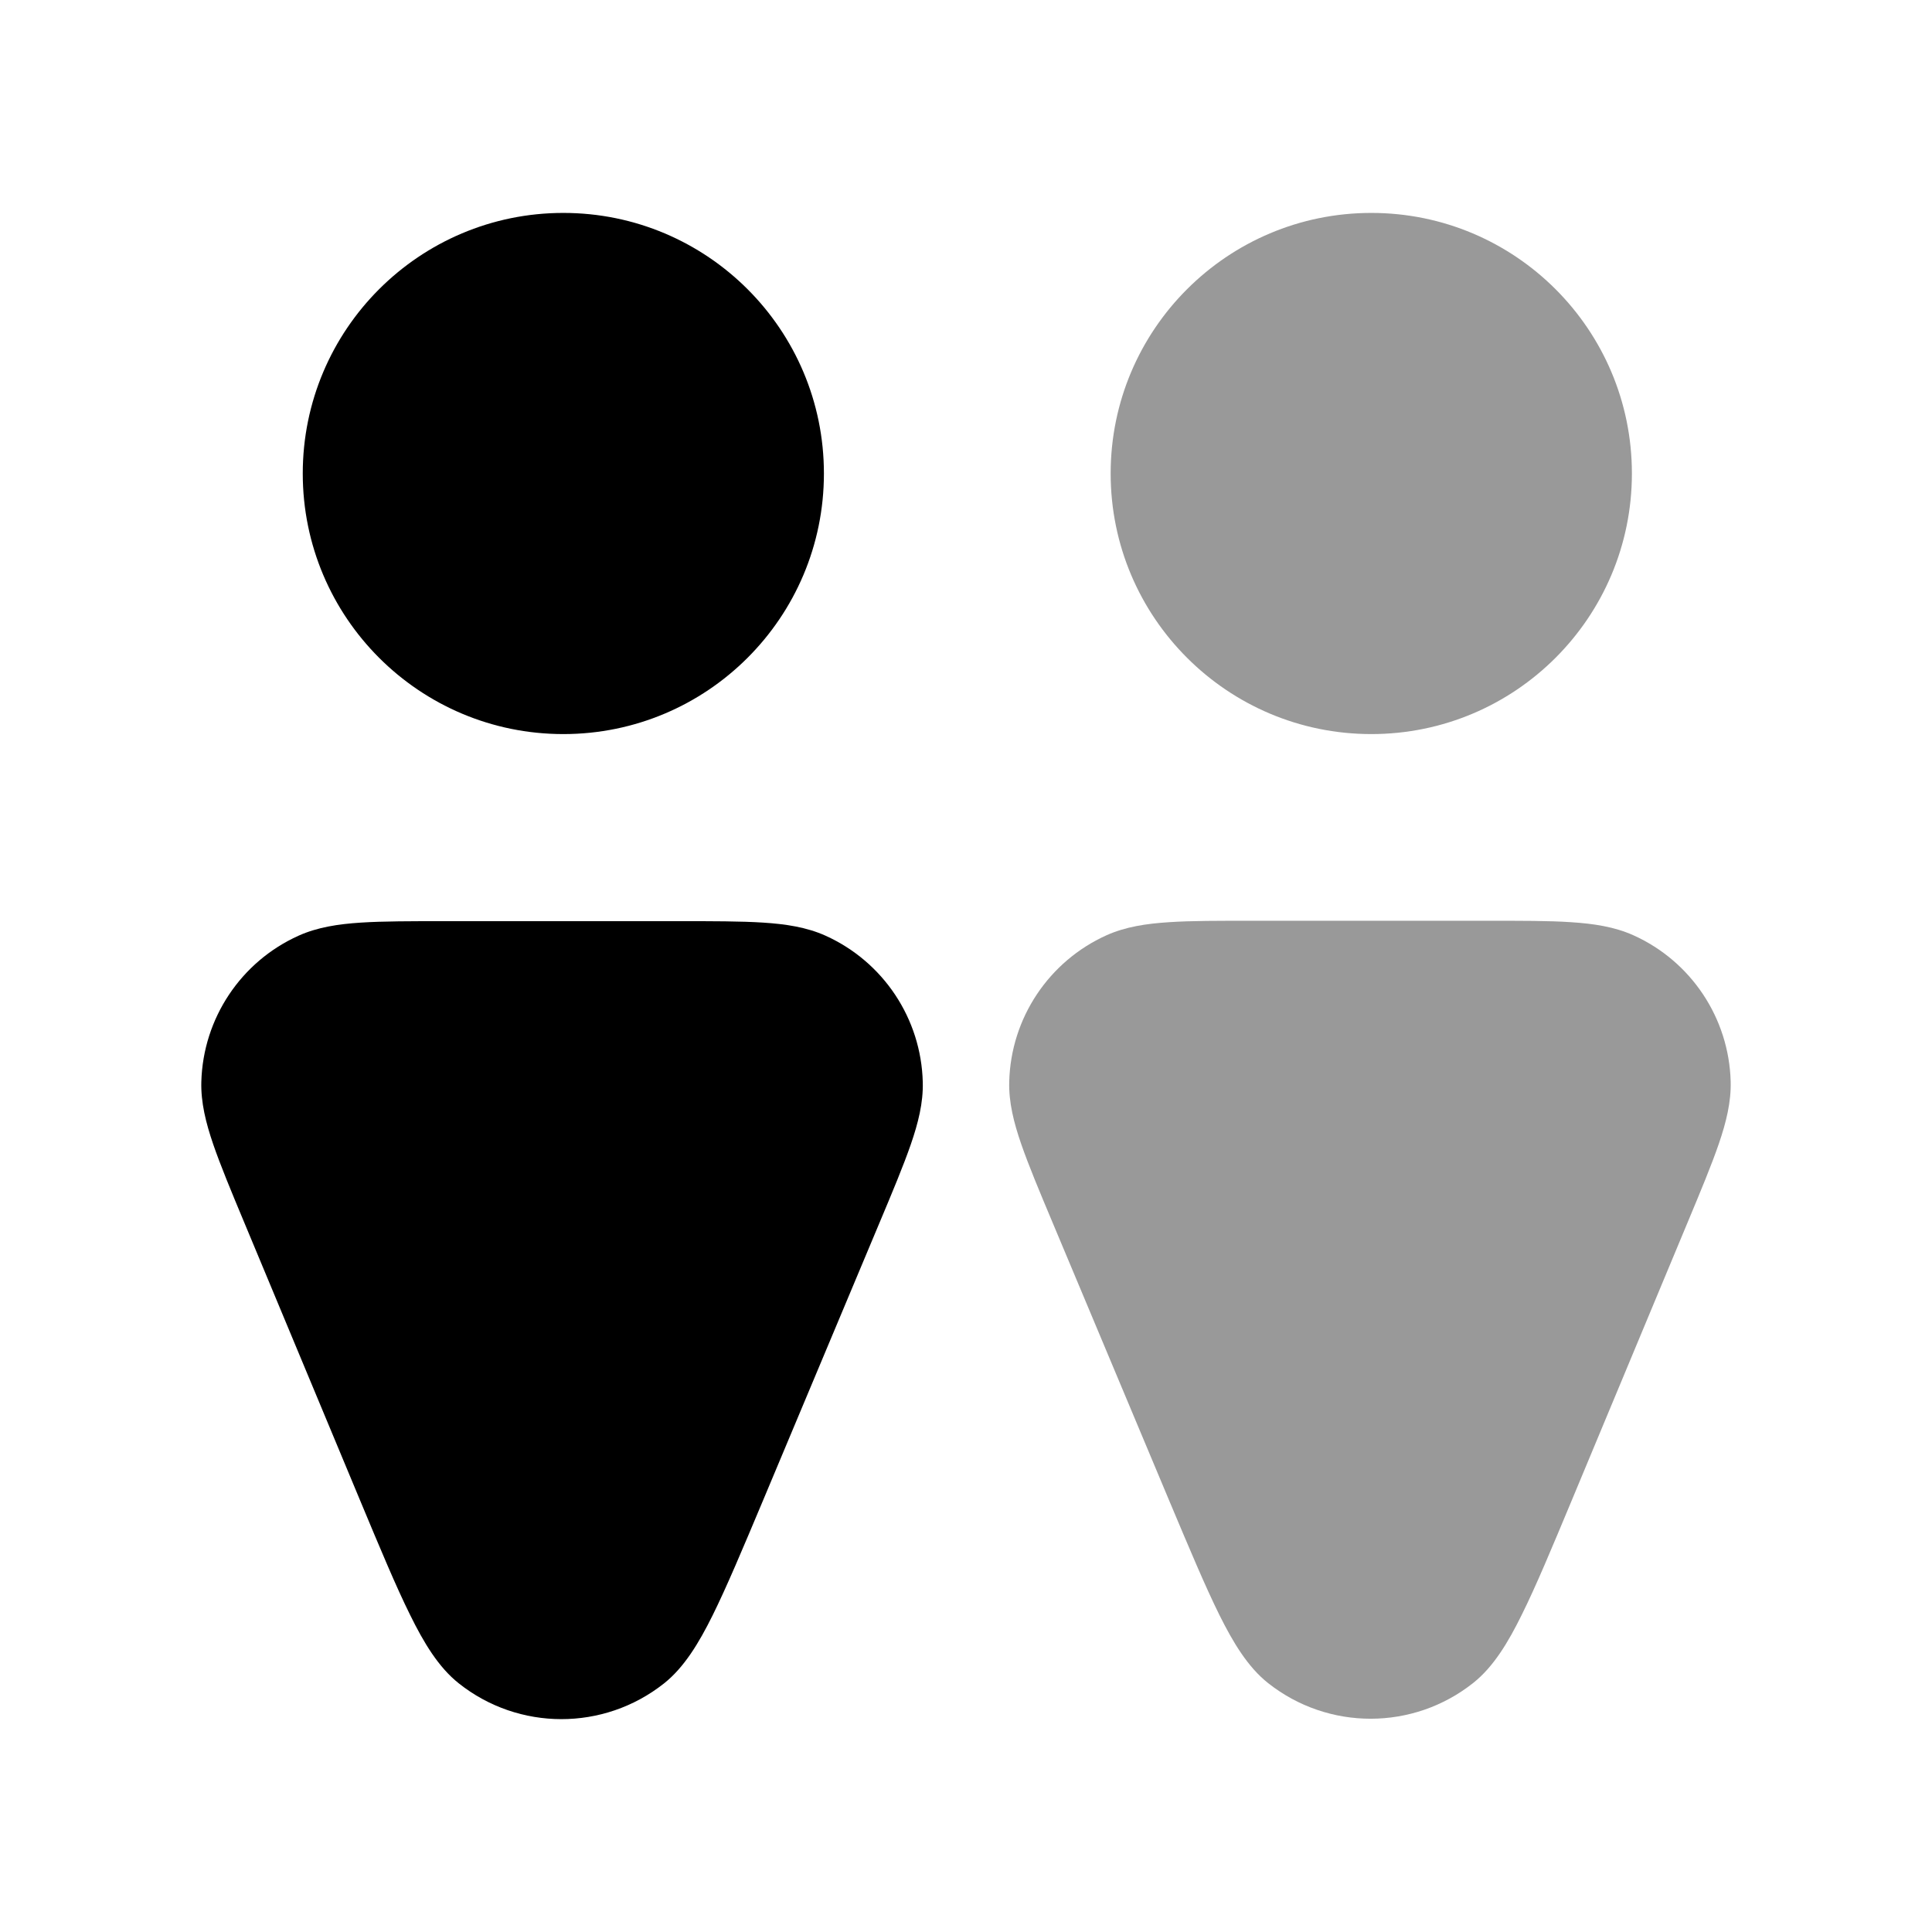 <svg xmlns="http://www.w3.org/2000/svg" width="24" height="24" viewBox="0 0 24 24" fill="none"><path d="M6.998 2.645C5.21 2.645 3.761 4.094 3.761 5.882C3.761 7.67 5.21 9.119 6.998 9.119C8.786 9.119 10.235 7.67 10.235 5.882C10.235 4.094 8.786 2.645 6.998 2.645Z" fill="black"></path><path d="M5.699 20.911C6.444 21.503 7.499 21.504 8.246 20.914C8.497 20.716 8.681 20.412 8.852 20.067C9.027 19.714 9.225 19.242 9.477 18.643L10.922 15.198C11.089 14.801 11.223 14.48 11.314 14.217C11.406 13.951 11.47 13.698 11.463 13.442C11.443 12.654 10.973 11.947 10.254 11.623C10.02 11.518 9.762 11.479 9.481 11.461C9.204 11.443 8.856 11.443 8.425 11.443L5.536 11.443C5.106 11.443 4.759 11.443 4.482 11.461C4.202 11.479 3.944 11.518 3.71 11.623C2.992 11.946 2.523 12.651 2.501 13.438C2.494 13.694 2.557 13.947 2.648 14.213C2.738 14.475 2.871 14.796 3.037 15.193L4.473 18.638C4.723 19.237 4.92 19.71 5.095 20.062C5.265 20.408 5.448 20.712 5.699 20.911Z" fill="black"></path><g opacity="0.4"><path d="M17.035 2.645C15.247 2.645 13.797 4.094 13.797 5.882C13.797 7.67 15.247 9.119 17.035 9.119C18.823 9.119 20.272 7.67 20.272 5.882C20.272 4.094 18.823 2.645 17.035 2.645Z" fill="black"></path><path d="M18.464 11.438H15.575C15.144 11.438 14.796 11.437 14.519 11.456C14.238 11.474 13.98 11.513 13.746 11.618C13.027 11.942 12.557 12.649 12.537 13.437C12.53 13.693 12.594 13.946 12.686 14.212C12.777 14.475 12.911 14.796 13.078 15.193L14.523 18.638C14.775 19.237 14.973 19.709 15.148 20.062C15.319 20.406 15.503 20.711 15.754 20.909C16.501 21.499 17.556 21.498 18.301 20.906C18.552 20.707 18.735 20.403 18.905 20.057C19.08 19.705 19.277 19.232 19.527 18.633L20.963 15.188C21.129 14.791 21.262 14.47 21.352 14.208C21.443 13.942 21.506 13.689 21.499 13.433C21.477 12.646 21.008 11.941 20.29 11.618C20.056 11.513 19.798 11.474 19.518 11.456C19.241 11.437 18.894 11.438 18.464 11.438Z" fill="black"></path></g></svg>